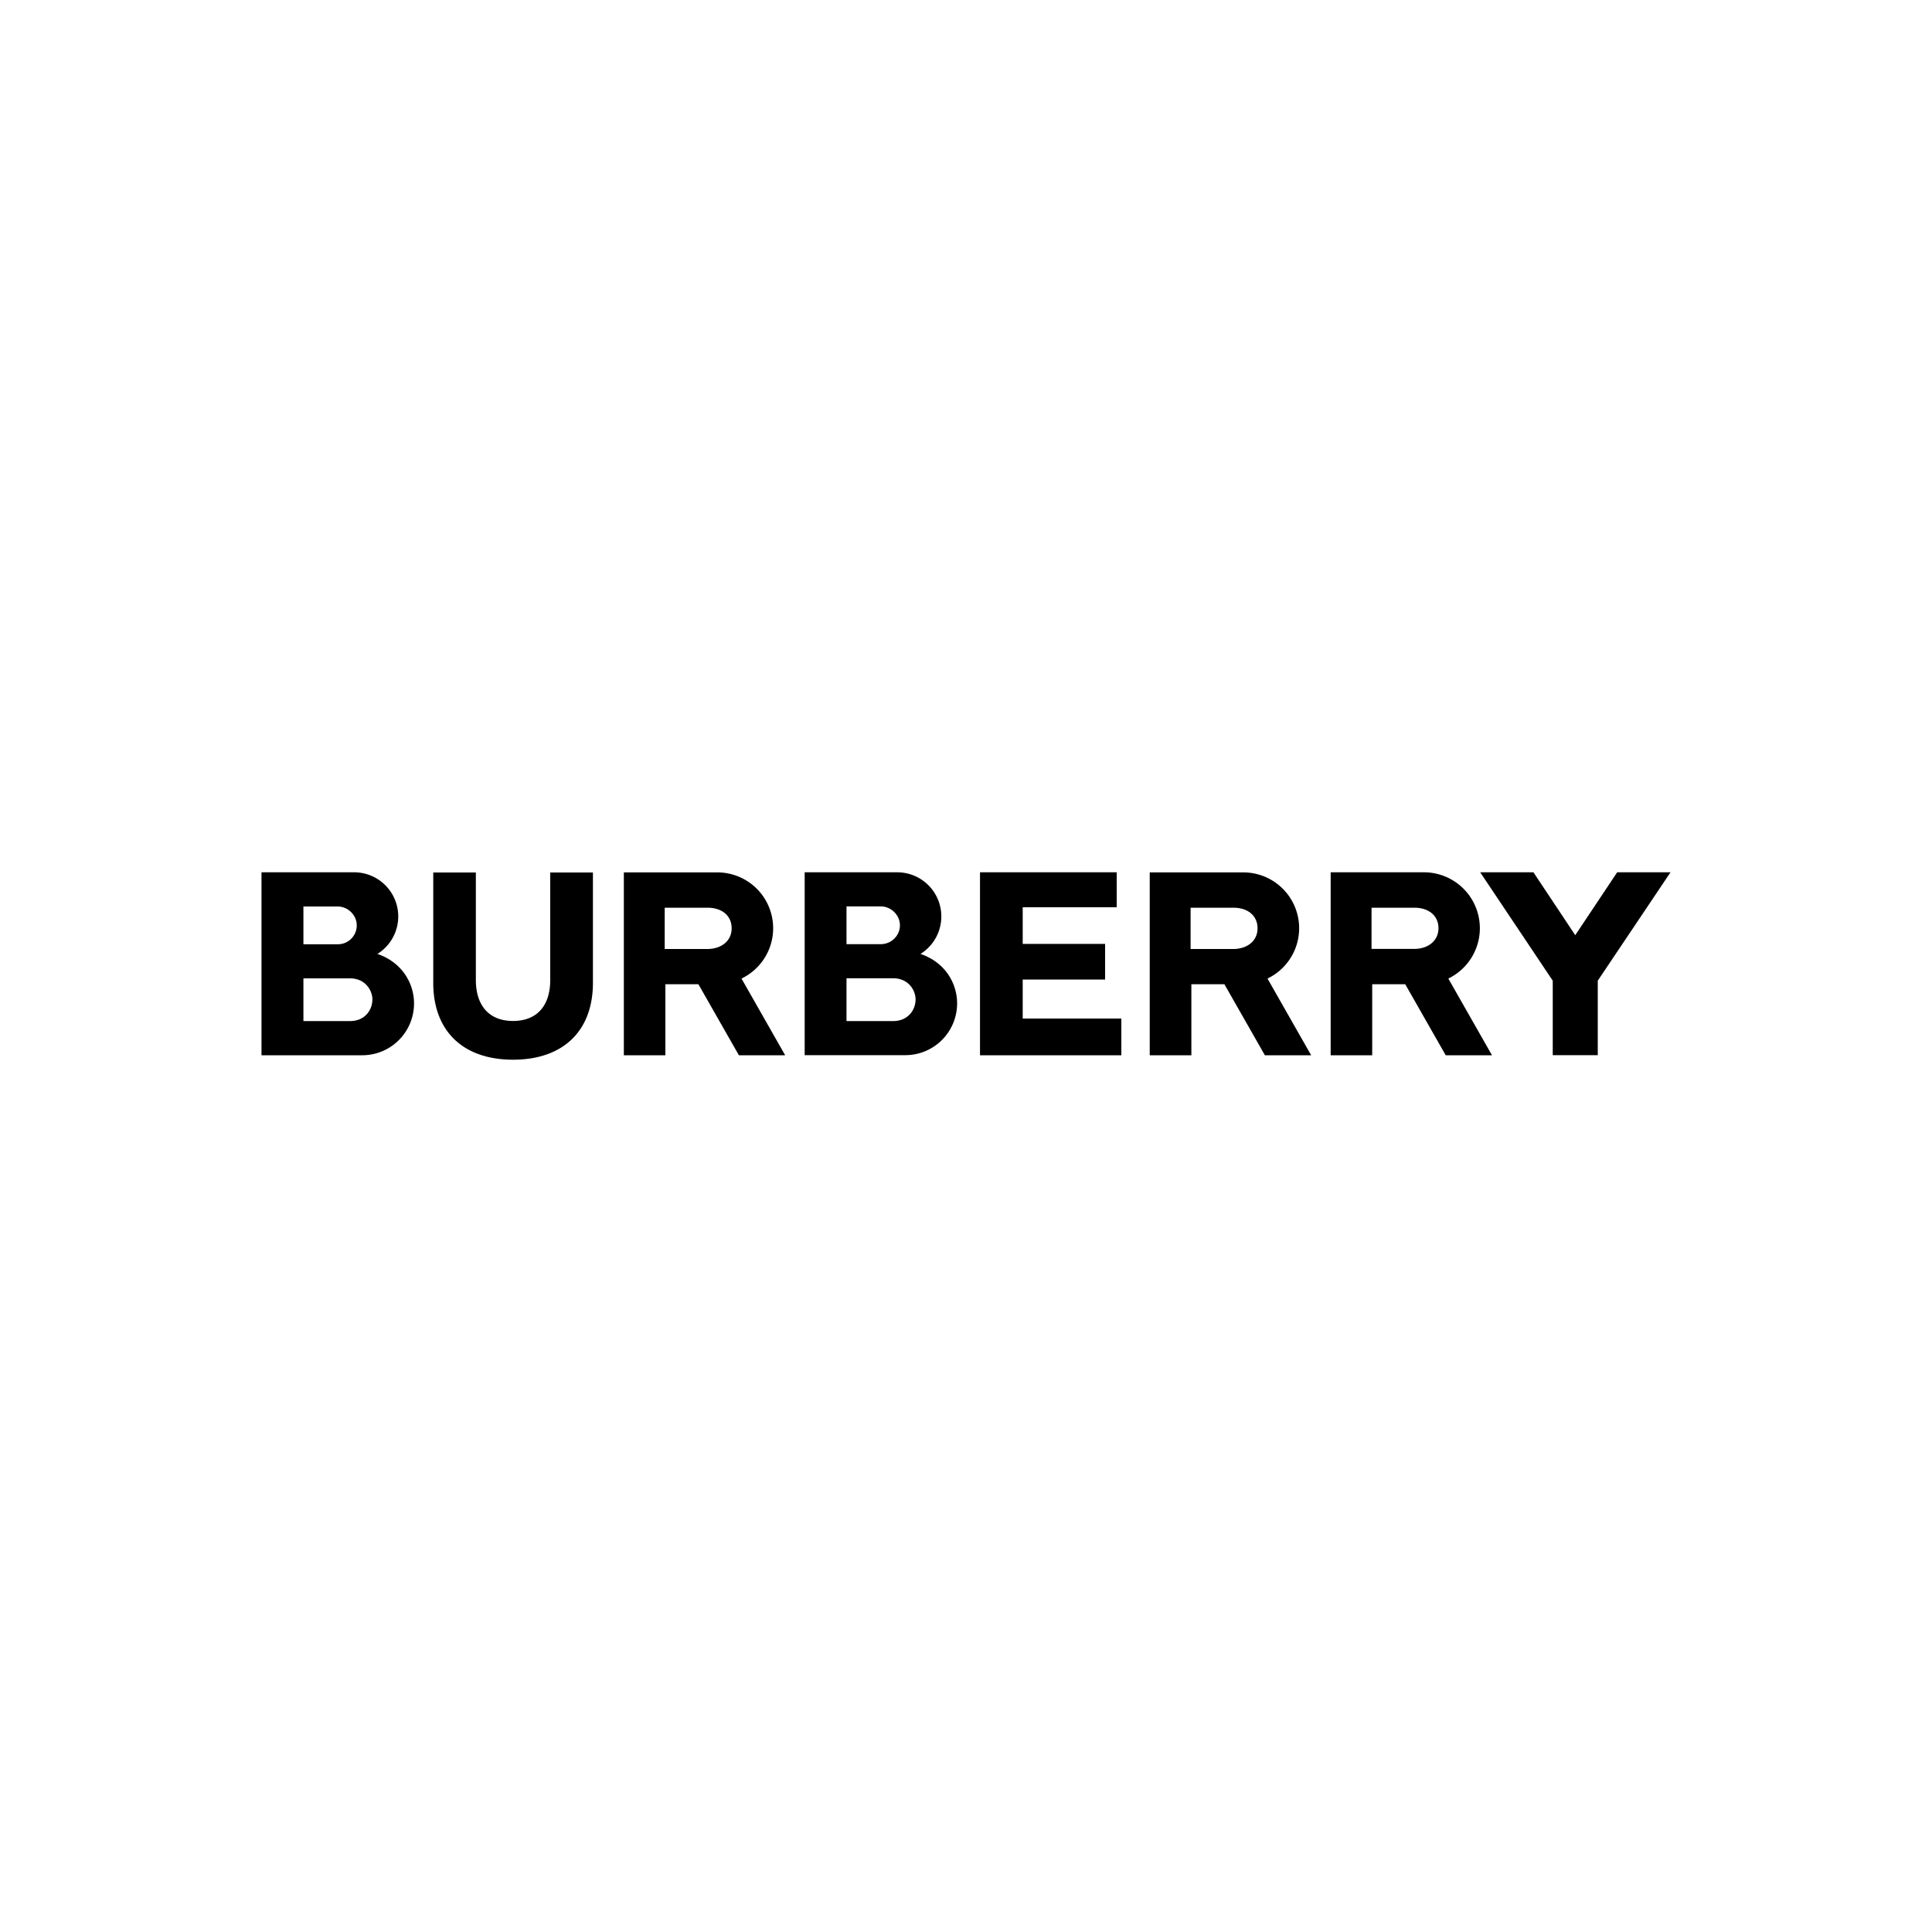 <svg id="e78f3b28-66bf-47c8-80ed-e77a650fa705" data-name="Layer 1" xmlns="http://www.w3.org/2000/svg" viewBox="0 0 2000 2000"><title>BURBERRY_SVG</title><path d="M390.7,987.5A45.7,45.7,0,0,0,367,903H270.7v189.4H375.2a53.6,53.6,0,0,0,53.4-53.6C428.6,1017.9,416.2,996.2,390.7,987.5Zm-76.6-49.1h35.4c10.7,0,19.8,8.9,19.8,19.5a19.5,19.5,0,0,1-19.8,19.6H314.1ZM362.4,1057H314.1v-44.2h48.3c15.9,0,23.1,12.7,23.1,21.7C385.5,1045.7,377.6,1057,362.4,1057Zm949.7-44A57.8,57.8,0,0,0,1287,903.1h-96.8v189.3h43.1v-73.5h34.2l41.9,73.5h47.9Zm-34.3-30.6h-45.3V939.7h46.2c14.1.7,23.1,8.9,23.1,21.3S1292.2,981.8,1277.8,982.4Zm-219.1,72V1014H1144V977.1h-85.3V939.2H1156V903H1014.5v189.4h146.3v-38ZM767.6,1013a57.8,57.8,0,0,0-25.1-109.9H645.8v189.3h43v-73.5H723l41.9,73.5h47.9Zm-34.2-30.6H688.1V939.7h46.2c14.1.7,23.1,8.9,23.1,21.3S747.8,981.8,733.4,982.4ZM569.6,903.2v111.2c0,27-14,42.5-38.5,42.5h0c-24.4,0-38.5-15.5-38.5-42.5V903.2H448.5v114.2c0,49.9,30.8,79.6,82.6,79.6h0c51.8,0,82.7-29.7,82.7-79.6V903.2Zm383.3,84.3A45.7,45.7,0,0,0,929.2,903H833v189.3H937.5a53.6,53.6,0,0,0,53.3-53.5C990.8,1017.8,978.4,996.2,952.9,987.5Zm-76.6-49.2h35.4c10.8,0,19.9,9,19.9,19.6s-8.8,19.5-19.9,19.5H876.3ZM924.6,1057H876.3v-44.3h48.3c16,0,23.2,12.7,23.2,21.8C947.8,1045.7,939.8,1057,924.6,1057Zm574.7-44a57.9,57.9,0,0,0-25.1-110h-96.7v189.4h43v-73.5h34.2l41.9,73.5h47.9Zm-34.2-30.7h-45.3V939.7H1466c14.1.7,23.1,8.9,23.1,21.2S1479.4,981.8,1465.1,982.3Zm209-79.3-43.4,65.1L1587.4,903h-55.1l75.1,112.2v77.1H1654v-77.1L1729.3,903Z"/></svg>